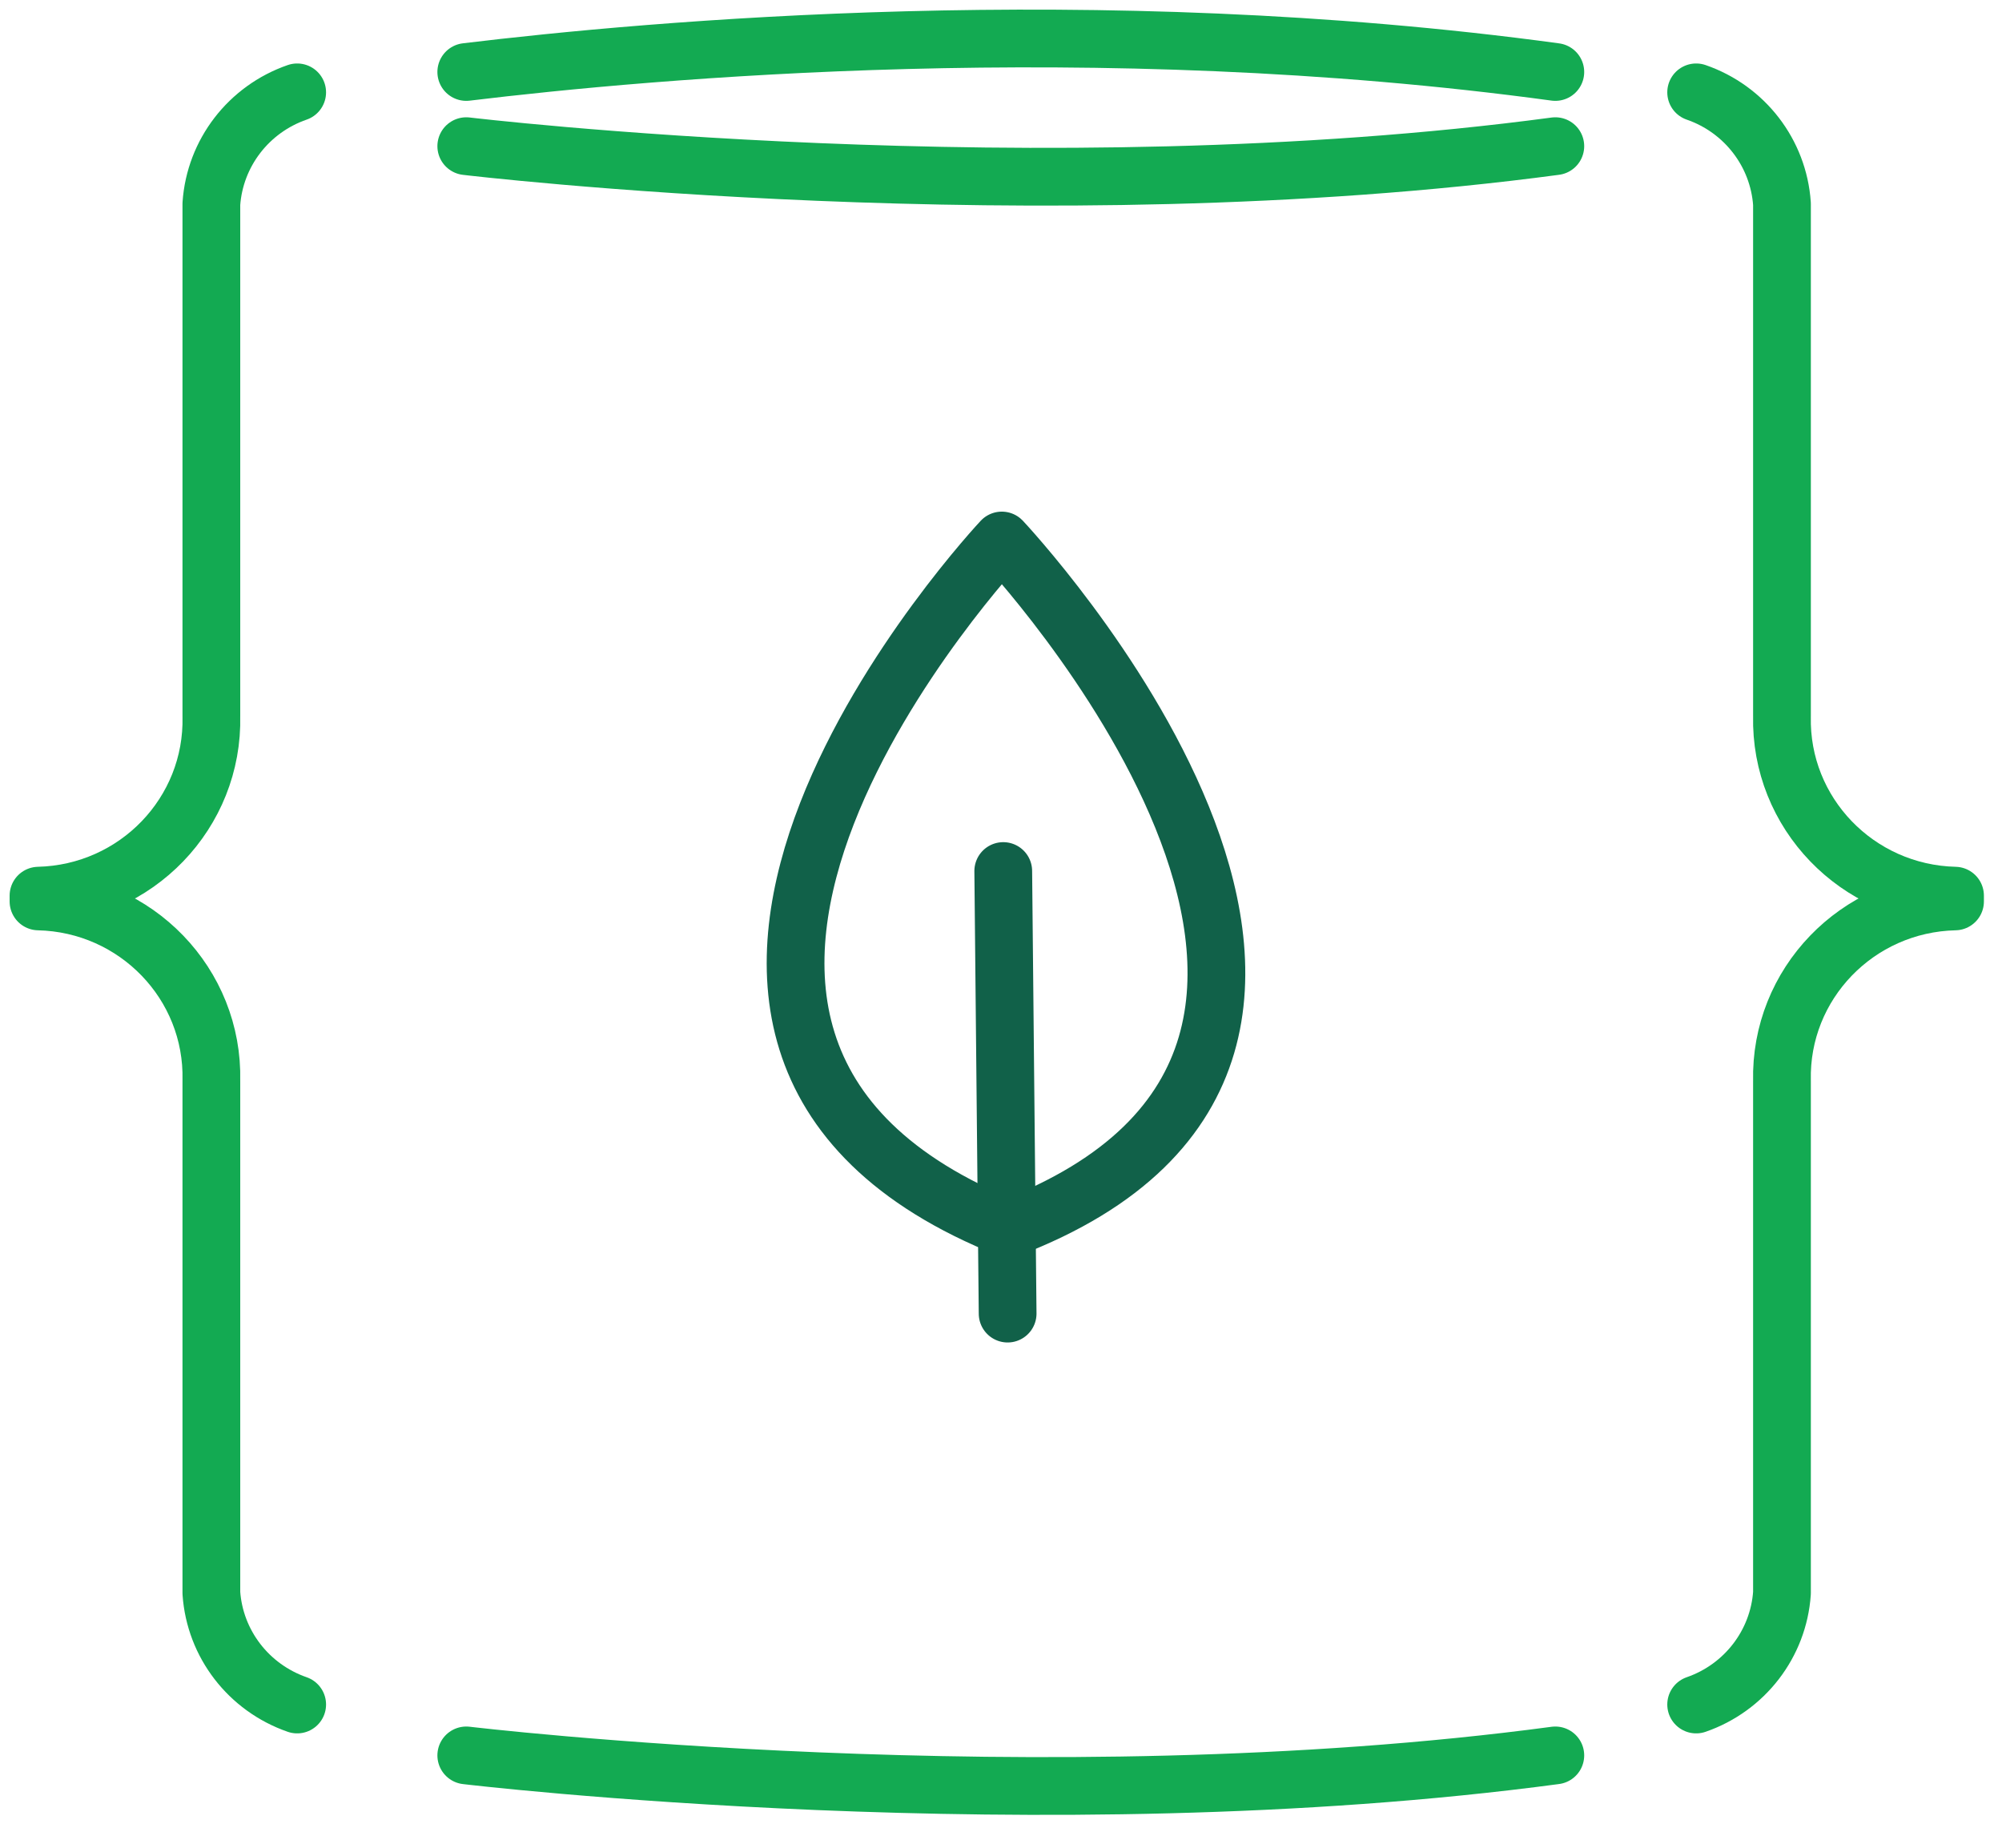 <?xml version="1.0" encoding="utf-8"?>
<svg xmlns="http://www.w3.org/2000/svg" xmlns:xlink="http://www.w3.org/1999/xlink" width="52px" height="48px" viewBox="0 0 52 48" version="1.1">
    
    <title>C8D6E6BD-4CD2-4200-B53D-21C763933E28@1x</title>
    <desc>Created with sketchtool.</desc>
    <g id="Page-1" stroke="none" stroke-width="1" fill="none" fill-rule="evenodd" stroke-linecap="round" stroke-linejoin="round">
        <g id="1901-nosql-nb-search-1" transform="translate(-286, -1104)" stroke-width="1.5">
            <g id="Why" transform="translate(136, 926)">
                <g id="1" transform="translate(0, 179)">
                    <g id="Atlas-Cluster" transform="translate(151, 0)">
                        <path d="M6.719,1.399 C5.458,1.836 4.581,2.976 4.49,4.296 L4.49,17.601 C4.55,20.117 2.541,22.205 0,22.267 L0,22.417 C2.538,22.475 4.549,24.56 4.49,27.073 C4.49,27.076 4.49,27.079 4.49,27.082 L4.49,40.382 C4.581,41.702 5.458,42.841 6.719,43.279" id="Shape" stroke="#13AA52"/>
                        <path d="M43.056,1.399 C44.317,1.835 45.194,2.975 45.285,4.296 L45.285,17.601 C45.228,20.118 47.239,22.205 49.78,22.267 L49.78,22.417 C47.238,22.475 45.226,24.563 45.285,27.08 L45.285,27.082 L45.285,40.382 C45.194,41.702 44.317,42.842 43.056,43.279" id="Shape" stroke="#13AA52"/>
                        <path d="M11.111,0.87 C15.867,0.294 27.436,-0.76 39.398,0.87" id="Shape" stroke="#13AA52"/>
                        <path d="M11.111,44.601 C11.111,44.601 26.056,46.389 39.398,44.601" id="Shape" stroke="#13AA52"/>
                        <path d="M11.111,2.797 C11.111,2.797 26.056,4.584 39.398,2.797" id="Shape" stroke="#13AA52"/>
                        <g id="Group" transform="translate(13.889, 11.189)" stroke="#116149">
                            <g transform="translate(4.282, 9.194)" id="Shape">
                                <g transform="translate(6.944, 6.993) rotate(-45) translate(-6.944, -6.993) translate(2.778, 2.797)">
                                    <path d="M8.191,0.091 L0.142,8.301"/>
                                </g>
                            </g>
                            <g transform="translate(0.115, 0.293)" id="Shape">
                                <g transform="translate(11.111, 11.189) rotate(-45) translate(-11.111, -11.189) translate(4.167, 4.196)">
                                    <path d="M13.687,0.117 C13.687,0.117 13.143,18.232 1.171,12.881 C-4.076,0.671 13.687,0.117 13.687,0.117 Z"/>
                                </g>
                            </g>
                        </g>
                    </g>
                </g>
            </g>
        </g>
    </g>
</svg>